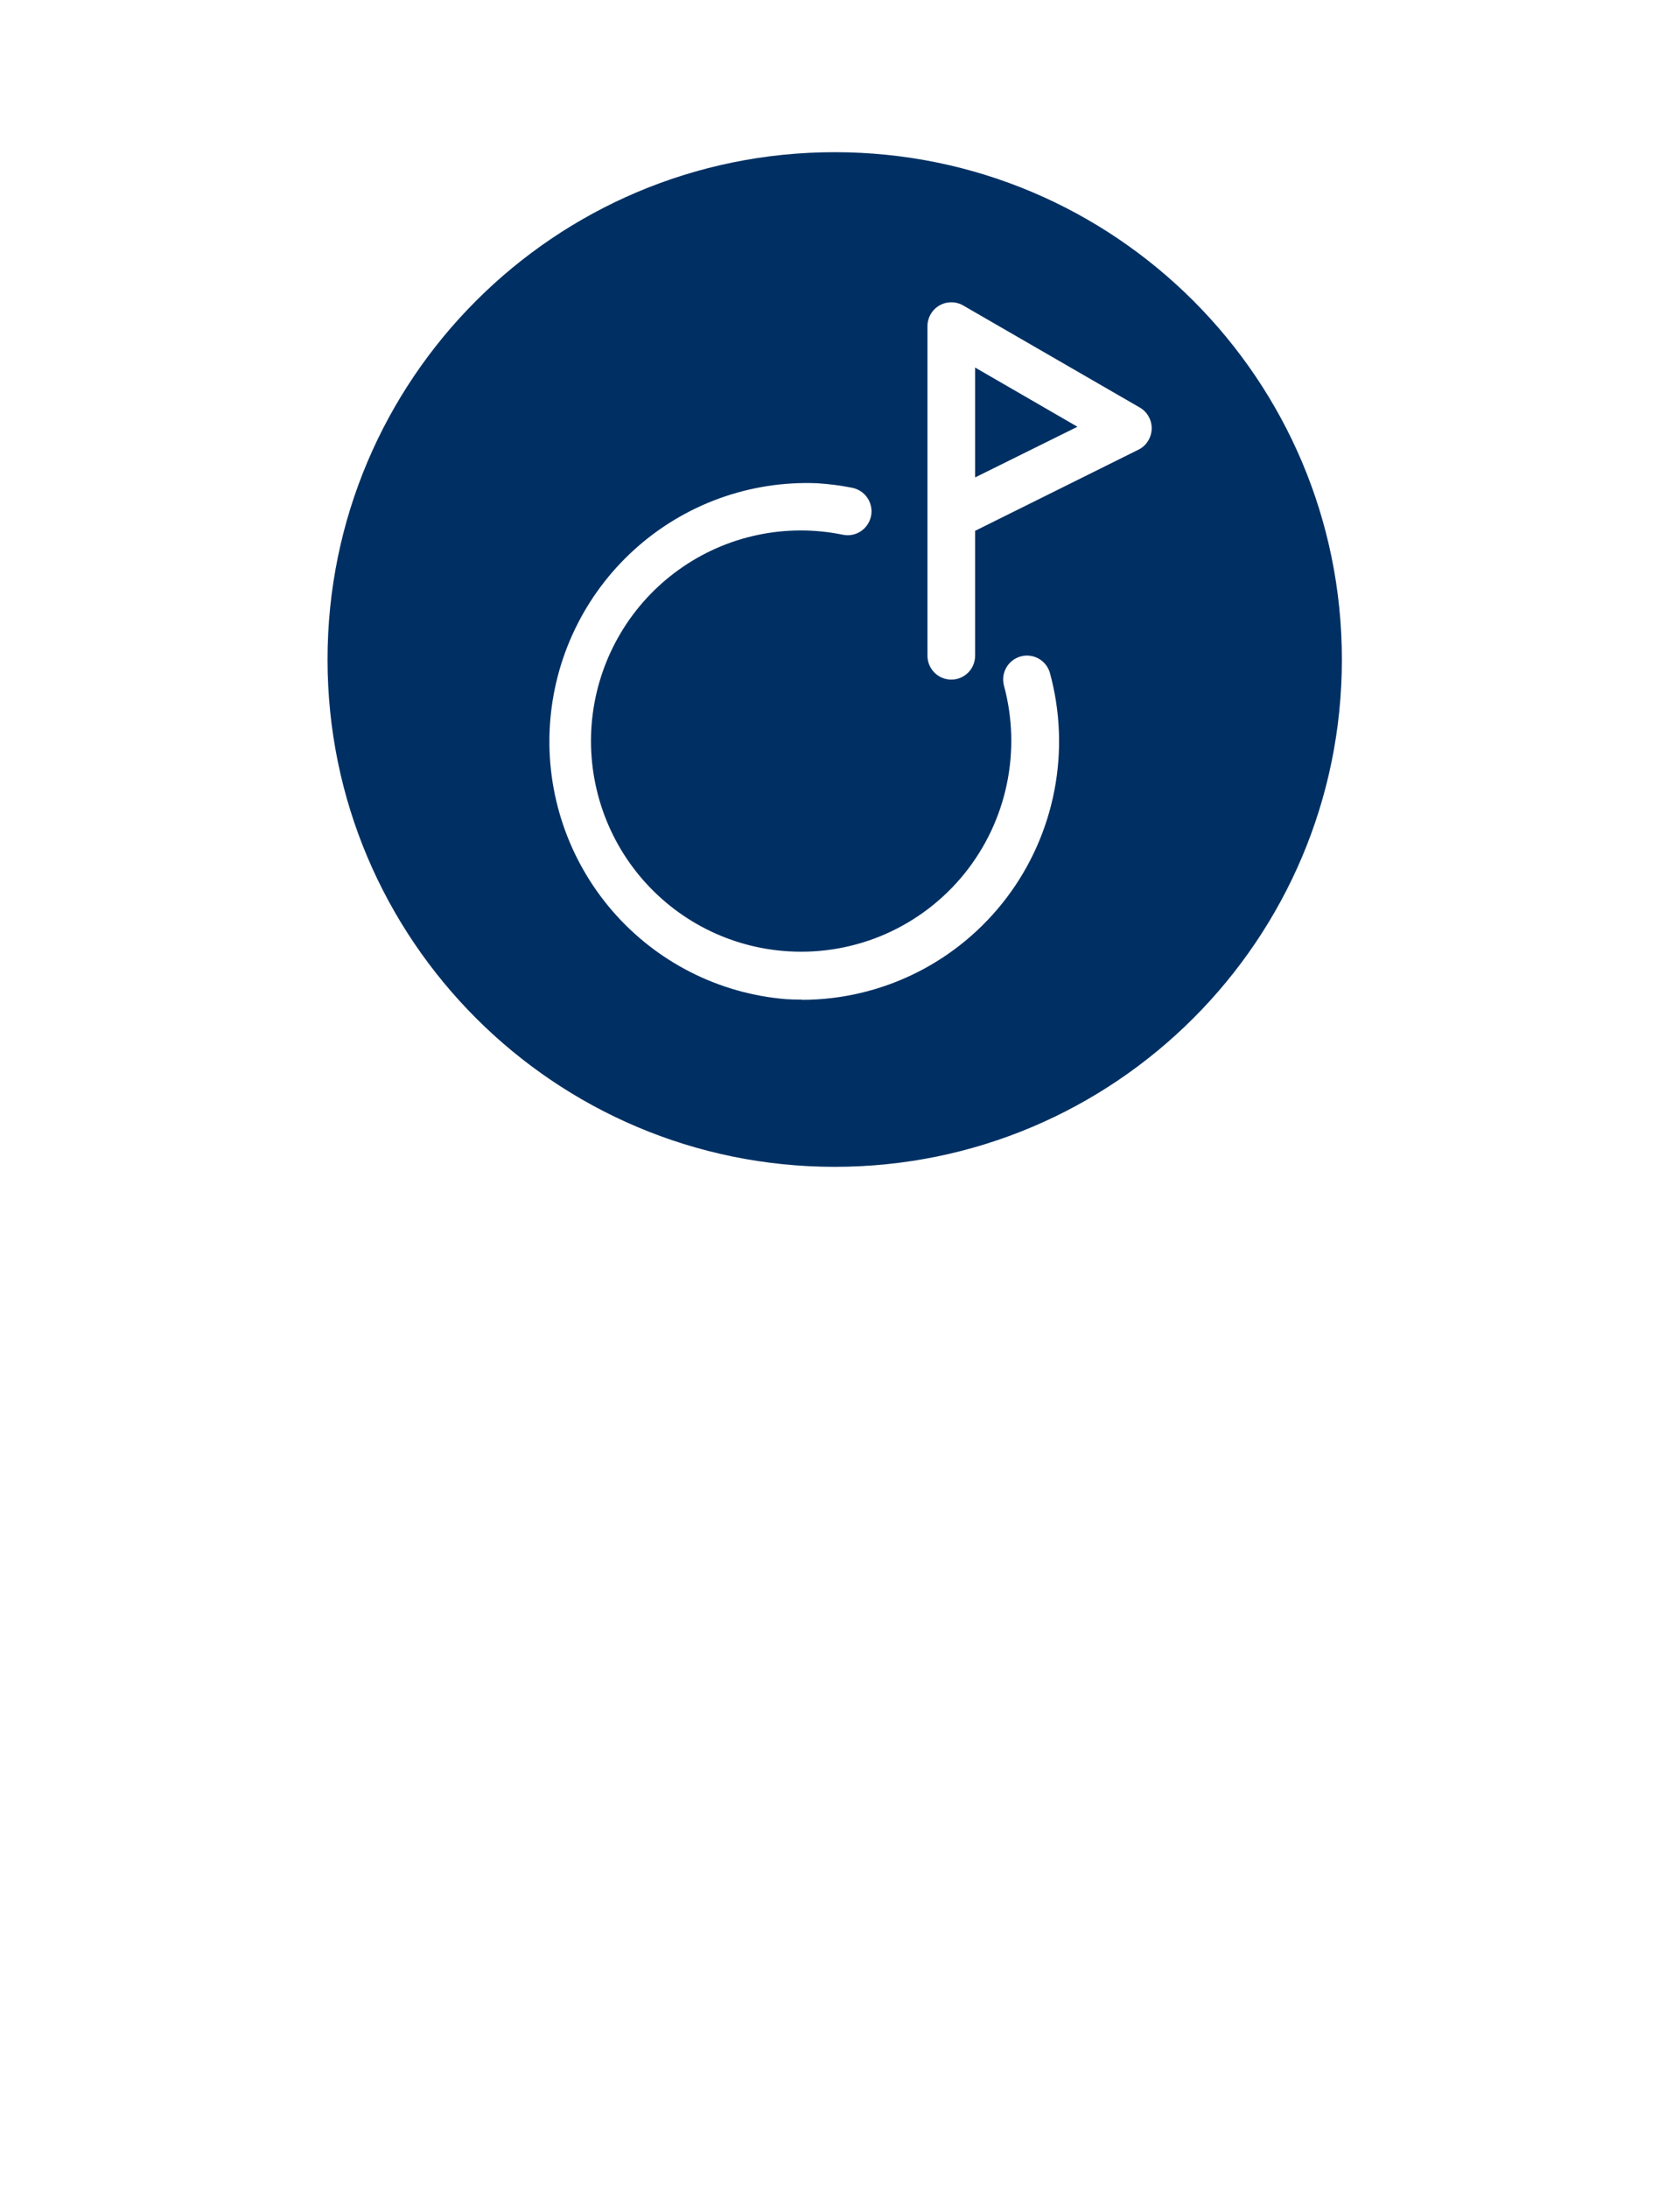 <svg width="53" height="69" viewBox="0 0 53 69" fill="none" xmlns="http://www.w3.org/2000/svg">
<g filter="url(#filter0_d_11547_26825)">
<path d="M26.333 48.99L12.333 35.095L40.333 35.095L26.333 48.99Z" fill="white"/>
</g>
<path d="M44.333 20.8C44.333 30.741 36.274 38.8 26.333 38.8C16.392 38.8 8.333 30.741 8.333 20.8C8.333 10.859 16.392 2.8 26.333 2.8C36.274 2.8 44.333 10.859 44.333 20.8Z" fill="#003063" stroke="white" stroke-width="4"/>
<path d="M25.301 31.527C25.134 31.527 24.967 31.522 24.8 31.512C22.681 31.34 20.713 30.341 19.32 28.73C17.926 27.118 17.218 25.022 17.347 22.892C17.476 20.762 18.431 18.767 20.009 17.337C21.587 15.906 23.66 15.153 25.784 15.241C26.152 15.264 26.518 15.311 26.88 15.383C26.978 15.402 27.071 15.44 27.154 15.494C27.238 15.549 27.309 15.62 27.365 15.703C27.421 15.785 27.459 15.878 27.479 15.976C27.499 16.074 27.499 16.175 27.48 16.273C27.46 16.371 27.422 16.464 27.366 16.547C27.31 16.63 27.239 16.701 27.156 16.756C27.073 16.811 26.98 16.849 26.882 16.867C26.784 16.886 26.684 16.885 26.587 16.864C25.695 16.681 24.776 16.685 23.887 16.875C22.997 17.064 22.156 17.436 21.416 17.967C20.676 18.497 20.052 19.175 19.585 19.958C19.118 20.742 18.816 21.613 18.699 22.518C18.582 23.424 18.653 24.344 18.906 25.221C19.159 26.097 19.589 26.913 20.17 27.615C20.751 28.317 21.47 28.892 22.282 29.303C23.094 29.714 23.982 29.953 24.89 30.004C25.94 30.066 26.99 29.876 27.953 29.45C28.915 29.024 29.763 28.374 30.425 27.554C31.088 26.733 31.546 25.766 31.762 24.733C31.979 23.699 31.947 22.629 31.669 21.61C31.622 21.42 31.652 21.218 31.75 21.049C31.849 20.88 32.01 20.756 32.199 20.703C32.387 20.651 32.589 20.674 32.76 20.768C32.932 20.863 33.06 21.02 33.118 21.208C33.451 22.418 33.502 23.689 33.265 24.921C33.029 26.154 32.512 27.316 31.755 28.315C30.998 29.314 30.022 30.125 28.901 30.683C27.781 31.241 26.548 31.532 25.297 31.533L25.301 31.527Z" fill="white"/>
<path d="M30.011 21.434C29.812 21.434 29.62 21.354 29.479 21.213C29.338 21.071 29.259 20.879 29.259 20.679V10.288C29.259 10.156 29.294 10.026 29.36 9.911C29.426 9.796 29.52 9.701 29.635 9.635C29.749 9.569 29.878 9.534 30.01 9.534C30.142 9.533 30.272 9.568 30.386 9.634L35.961 12.855C36.078 12.923 36.174 13.022 36.239 13.141C36.305 13.26 36.337 13.394 36.333 13.53C36.328 13.665 36.288 13.797 36.215 13.912C36.143 14.027 36.041 14.119 35.92 14.18L30.763 16.741V20.679C30.763 20.879 30.684 21.071 30.543 21.213C30.402 21.354 30.211 21.434 30.011 21.434ZM30.763 11.592V15.057L33.991 13.459L30.763 11.592Z" fill="white"/>
<defs>
<filter id="filter0_d_11547_26825" x="0.333" y="31.095" width="52" height="37.896" filterUnits="userSpaceOnUse" color-interpolation-filters="sRGB">
<feFlood flood-opacity="0" result="BackgroundImageFix"/>
<feColorMatrix in="SourceAlpha" type="matrix" values="0 0 0 0 0 0 0 0 0 0 0 0 0 0 0 0 0 0 127 0" result="hardAlpha"/>
<feOffset dy="8"/>
<feGaussianBlur stdDeviation="6"/>
<feComposite in2="hardAlpha" operator="out"/>
<feColorMatrix type="matrix" values="0 0 0 0 0 0 0 0 0 0 0 0 0 0 0 0 0 0 0.35 0"/>
<feBlend mode="normal" in2="BackgroundImageFix" result="effect1_dropShadow_11547_26825"/>
<feBlend mode="normal" in="SourceGraphic" in2="effect1_dropShadow_11547_26825" result="shape"/>
</filter>
</defs>
</svg>

